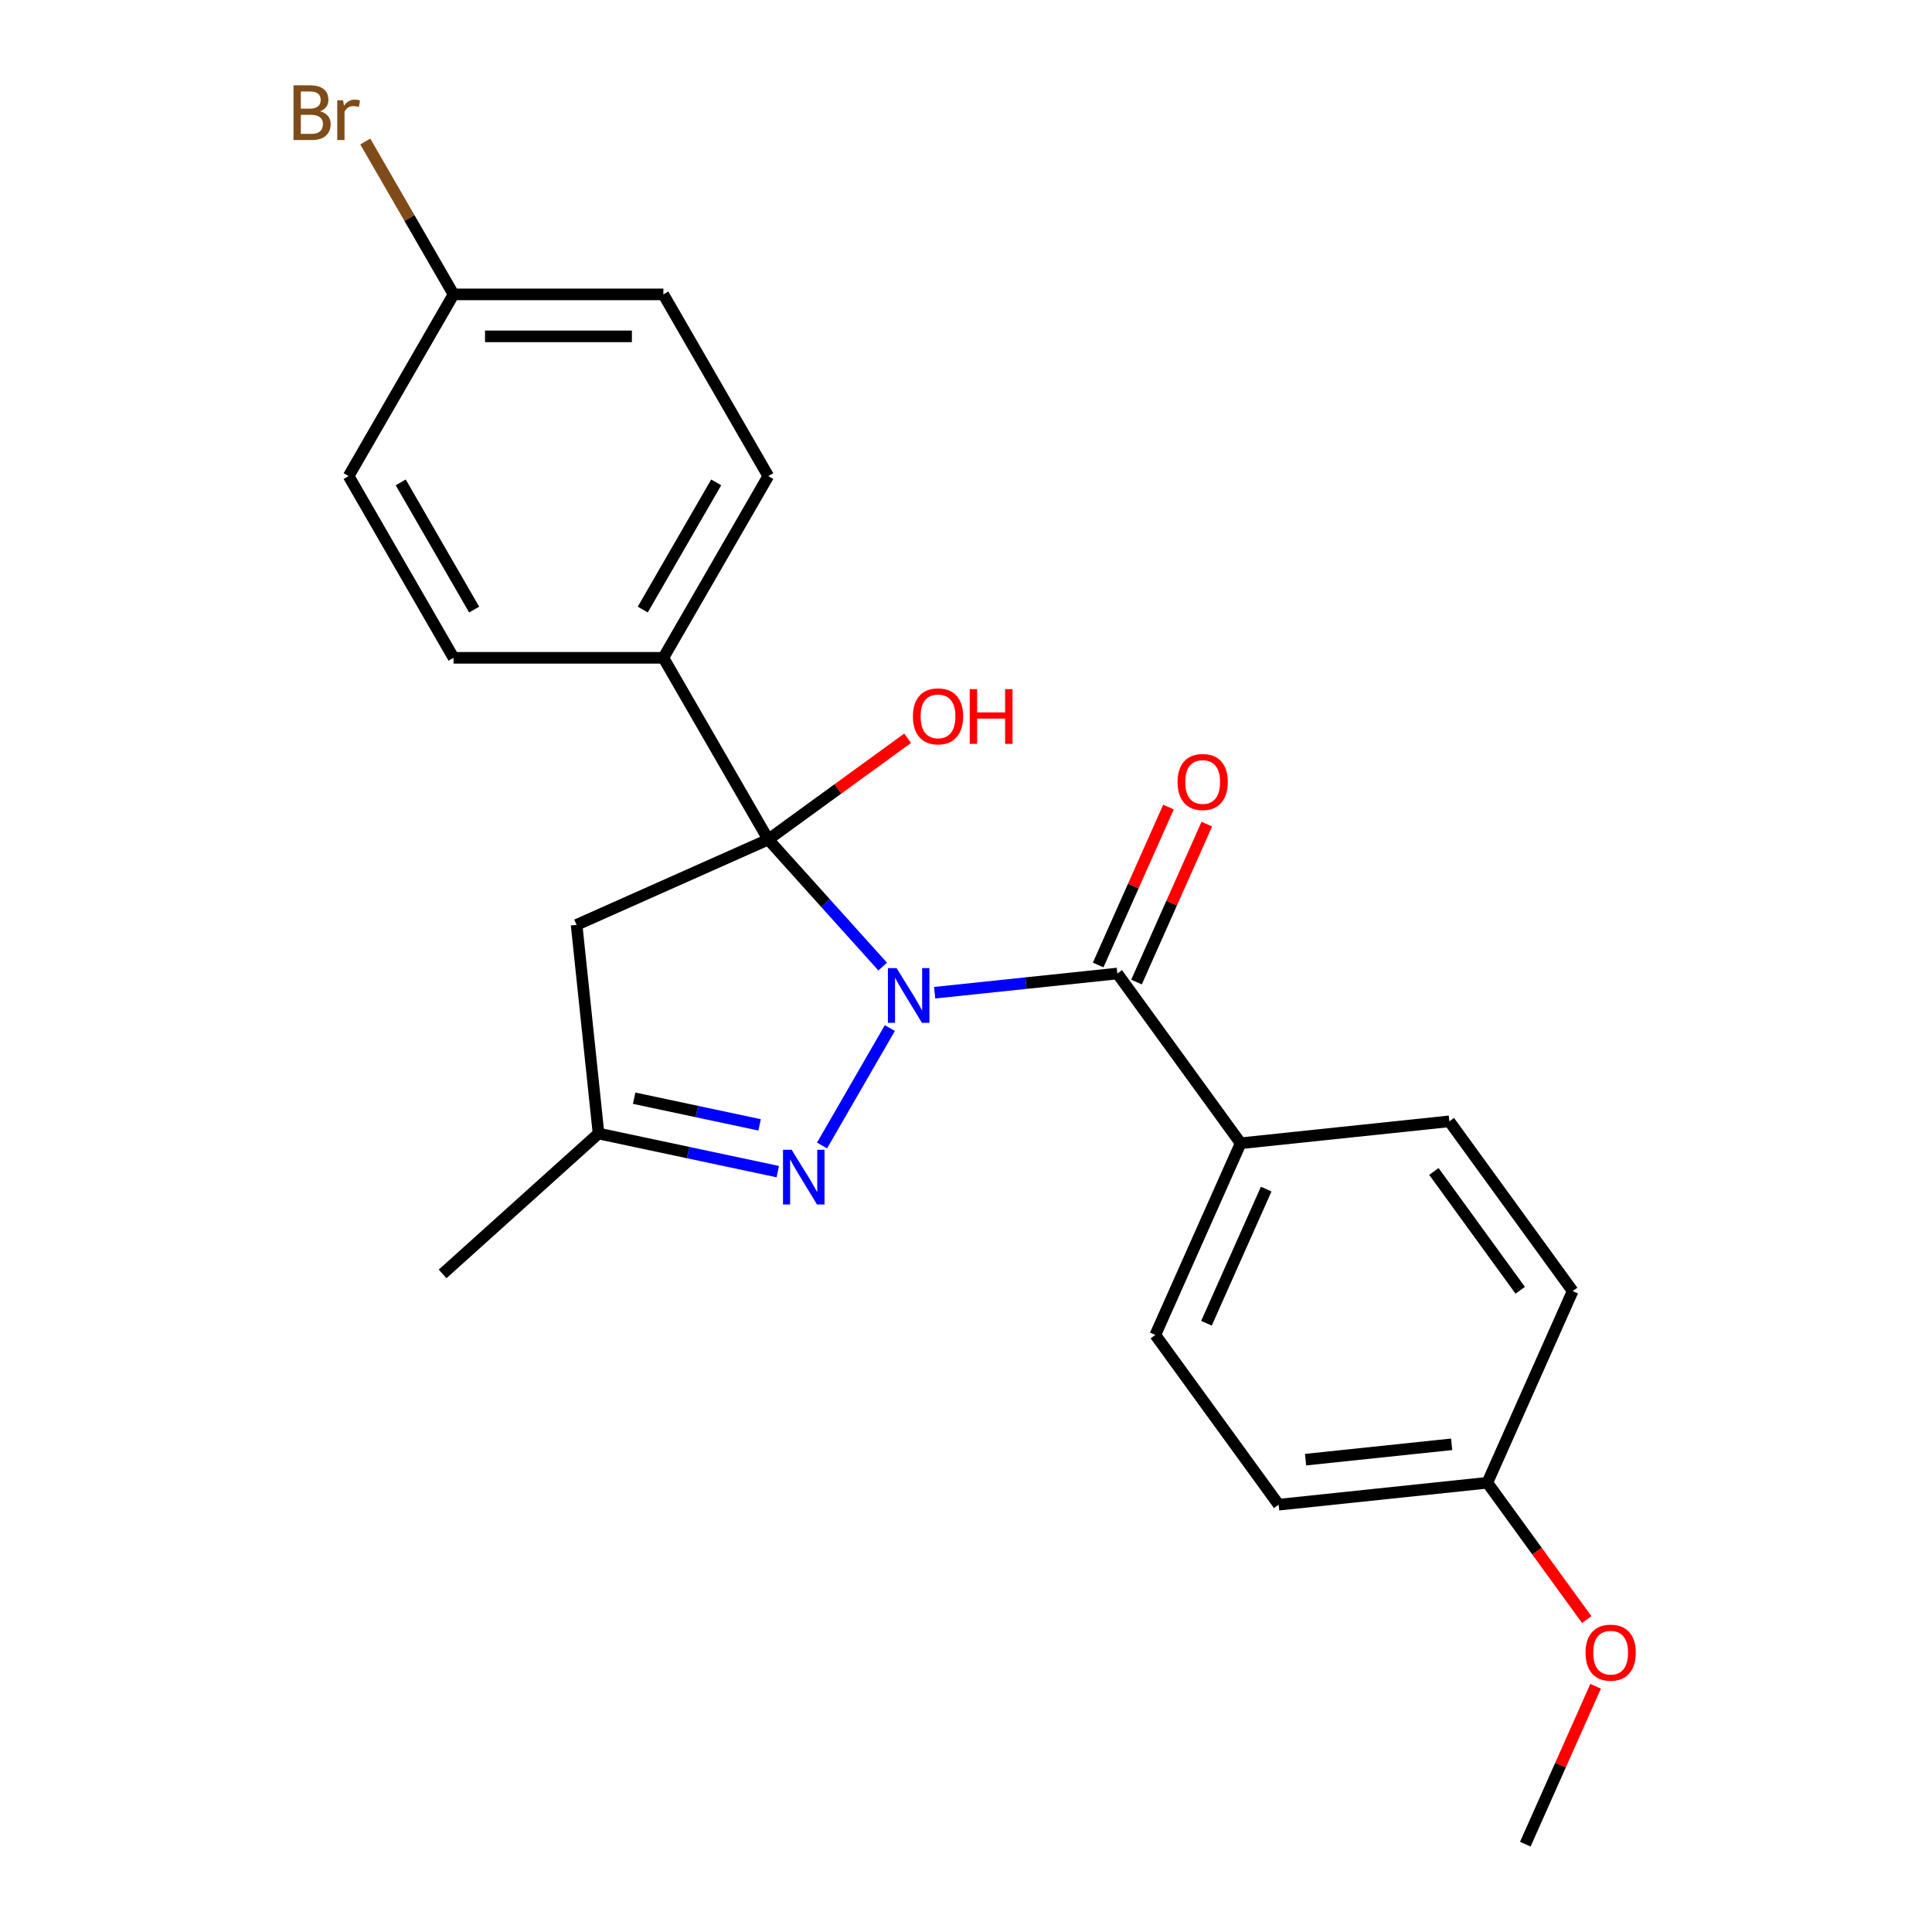 <?xml version='1.0' encoding='iso-8859-1'?>
<svg version='1.1' baseProfile='full'
              xmlns='http://www.w3.org/2000/svg'
                      xmlns:rdkit='http://www.rdkit.org/xml'
                      xmlns:xlink='http://www.w3.org/1999/xlink'
                  xml:space='preserve'
width='1000px' height='1000px' viewBox='0 0 1000 1000'>
<!-- END OF HEADER -->
<rect style='opacity:1.0;fill:#FFFFFF;stroke:none' width='1000' height='1000' x='0' y='0'> </rect>
<path class='bond-0' d='M 456.871,500.297 L 427.264,467.415' style='fill:none;fill-rule:evenodd;stroke:#0000FF;stroke-width:6px;stroke-linecap:butt;stroke-linejoin:miter;stroke-opacity:1' />
<path class='bond-0' d='M 427.264,467.415 L 397.657,434.534' style='fill:none;fill-rule:evenodd;stroke:#000000;stroke-width:6px;stroke-linecap:butt;stroke-linejoin:miter;stroke-opacity:1' />
<path class='bond-1' d='M 460.583,532.116 L 425.486,592.905' style='fill:none;fill-rule:evenodd;stroke:#0000FF;stroke-width:6px;stroke-linecap:butt;stroke-linejoin:miter;stroke-opacity:1' />
<path class='bond-2' d='M 483.781,513.826 L 531.057,508.858' style='fill:none;fill-rule:evenodd;stroke:#0000FF;stroke-width:6px;stroke-linecap:butt;stroke-linejoin:miter;stroke-opacity:1' />
<path class='bond-2' d='M 531.057,508.858 L 578.333,503.889' style='fill:none;fill-rule:evenodd;stroke:#000000;stroke-width:6px;stroke-linecap:butt;stroke-linejoin:miter;stroke-opacity:1' />
<path class='bond-3' d='M 397.657,434.534 L 298.444,478.706' style='fill:none;fill-rule:evenodd;stroke:#000000;stroke-width:6px;stroke-linecap:butt;stroke-linejoin:miter;stroke-opacity:1' />
<path class='bond-5' d='M 397.657,434.534 L 343.356,340.481' style='fill:none;fill-rule:evenodd;stroke:#000000;stroke-width:6px;stroke-linecap:butt;stroke-linejoin:miter;stroke-opacity:1' />
<path class='bond-8' d='M 397.657,434.534 L 433.73,408.325' style='fill:none;fill-rule:evenodd;stroke:#000000;stroke-width:6px;stroke-linecap:butt;stroke-linejoin:miter;stroke-opacity:1' />
<path class='bond-8' d='M 433.73,408.325 L 469.803,382.116' style='fill:none;fill-rule:evenodd;stroke:#FF0000;stroke-width:6px;stroke-linecap:butt;stroke-linejoin:miter;stroke-opacity:1' />
<path class='bond-4' d='M 402.57,606.433 L 356.183,596.573' style='fill:none;fill-rule:evenodd;stroke:#0000FF;stroke-width:6px;stroke-linecap:butt;stroke-linejoin:miter;stroke-opacity:1' />
<path class='bond-4' d='M 356.183,596.573 L 309.796,586.713' style='fill:none;fill-rule:evenodd;stroke:#000000;stroke-width:6px;stroke-linecap:butt;stroke-linejoin:miter;stroke-opacity:1' />
<path class='bond-4' d='M 393.17,582.229 L 360.699,575.327' style='fill:none;fill-rule:evenodd;stroke:#0000FF;stroke-width:6px;stroke-linecap:butt;stroke-linejoin:miter;stroke-opacity:1' />
<path class='bond-4' d='M 360.699,575.327 L 328.228,568.425' style='fill:none;fill-rule:evenodd;stroke:#000000;stroke-width:6px;stroke-linecap:butt;stroke-linejoin:miter;stroke-opacity:1' />
<path class='bond-6' d='M 578.333,503.889 L 642.168,591.75' style='fill:none;fill-rule:evenodd;stroke:#000000;stroke-width:6px;stroke-linecap:butt;stroke-linejoin:miter;stroke-opacity:1' />
<path class='bond-7' d='M 588.254,508.306 L 606.45,467.437' style='fill:none;fill-rule:evenodd;stroke:#000000;stroke-width:6px;stroke-linecap:butt;stroke-linejoin:miter;stroke-opacity:1' />
<path class='bond-7' d='M 606.45,467.437 L 624.646,426.568' style='fill:none;fill-rule:evenodd;stroke:#FF0000;stroke-width:6px;stroke-linecap:butt;stroke-linejoin:miter;stroke-opacity:1' />
<path class='bond-7' d='M 568.412,499.471 L 586.608,458.602' style='fill:none;fill-rule:evenodd;stroke:#000000;stroke-width:6px;stroke-linecap:butt;stroke-linejoin:miter;stroke-opacity:1' />
<path class='bond-7' d='M 586.608,458.602 L 604.804,417.733' style='fill:none;fill-rule:evenodd;stroke:#FF0000;stroke-width:6px;stroke-linecap:butt;stroke-linejoin:miter;stroke-opacity:1' />
<path class='bond-23' d='M 298.444,478.706 L 309.796,586.713' style='fill:none;fill-rule:evenodd;stroke:#000000;stroke-width:6px;stroke-linecap:butt;stroke-linejoin:miter;stroke-opacity:1' />
<path class='bond-21' d='M 309.796,586.713 L 229.089,659.382' style='fill:none;fill-rule:evenodd;stroke:#000000;stroke-width:6px;stroke-linecap:butt;stroke-linejoin:miter;stroke-opacity:1' />
<path class='bond-9' d='M 343.356,340.481 L 397.657,246.429' style='fill:none;fill-rule:evenodd;stroke:#000000;stroke-width:6px;stroke-linecap:butt;stroke-linejoin:miter;stroke-opacity:1' />
<path class='bond-9' d='M 332.69,315.513 L 370.701,249.677' style='fill:none;fill-rule:evenodd;stroke:#000000;stroke-width:6px;stroke-linecap:butt;stroke-linejoin:miter;stroke-opacity:1' />
<path class='bond-10' d='M 343.356,340.481 L 234.754,340.481' style='fill:none;fill-rule:evenodd;stroke:#000000;stroke-width:6px;stroke-linecap:butt;stroke-linejoin:miter;stroke-opacity:1' />
<path class='bond-11' d='M 642.168,591.75 L 597.995,690.963' style='fill:none;fill-rule:evenodd;stroke:#000000;stroke-width:6px;stroke-linecap:butt;stroke-linejoin:miter;stroke-opacity:1' />
<path class='bond-11' d='M 655.384,615.466 L 624.464,684.915' style='fill:none;fill-rule:evenodd;stroke:#000000;stroke-width:6px;stroke-linecap:butt;stroke-linejoin:miter;stroke-opacity:1' />
<path class='bond-12' d='M 642.168,591.75 L 750.175,580.398' style='fill:none;fill-rule:evenodd;stroke:#000000;stroke-width:6px;stroke-linecap:butt;stroke-linejoin:miter;stroke-opacity:1' />
<path class='bond-15' d='M 397.657,246.429 L 343.356,152.377' style='fill:none;fill-rule:evenodd;stroke:#000000;stroke-width:6px;stroke-linecap:butt;stroke-linejoin:miter;stroke-opacity:1' />
<path class='bond-16' d='M 234.754,340.481 L 180.453,246.429' style='fill:none;fill-rule:evenodd;stroke:#000000;stroke-width:6px;stroke-linecap:butt;stroke-linejoin:miter;stroke-opacity:1' />
<path class='bond-16' d='M 245.419,315.513 L 207.408,249.677' style='fill:none;fill-rule:evenodd;stroke:#000000;stroke-width:6px;stroke-linecap:butt;stroke-linejoin:miter;stroke-opacity:1' />
<path class='bond-18' d='M 597.995,690.963 L 661.83,778.824' style='fill:none;fill-rule:evenodd;stroke:#000000;stroke-width:6px;stroke-linecap:butt;stroke-linejoin:miter;stroke-opacity:1' />
<path class='bond-17' d='M 750.175,580.398 L 814.01,668.259' style='fill:none;fill-rule:evenodd;stroke:#000000;stroke-width:6px;stroke-linecap:butt;stroke-linejoin:miter;stroke-opacity:1' />
<path class='bond-17' d='M 742.178,606.344 L 786.862,667.846' style='fill:none;fill-rule:evenodd;stroke:#000000;stroke-width:6px;stroke-linecap:butt;stroke-linejoin:miter;stroke-opacity:1' />
<path class='bond-13' d='M 234.754,152.377 L 180.453,246.429' style='fill:none;fill-rule:evenodd;stroke:#000000;stroke-width:6px;stroke-linecap:butt;stroke-linejoin:miter;stroke-opacity:1' />
<path class='bond-19' d='M 234.754,152.377 L 211.911,112.812' style='fill:none;fill-rule:evenodd;stroke:#000000;stroke-width:6px;stroke-linecap:butt;stroke-linejoin:miter;stroke-opacity:1' />
<path class='bond-19' d='M 211.911,112.812 L 189.068,73.246' style='fill:none;fill-rule:evenodd;stroke:#7F4C19;stroke-width:6px;stroke-linecap:butt;stroke-linejoin:miter;stroke-opacity:1' />
<path class='bond-25' d='M 234.754,152.377 L 343.356,152.377' style='fill:none;fill-rule:evenodd;stroke:#000000;stroke-width:6px;stroke-linecap:butt;stroke-linejoin:miter;stroke-opacity:1' />
<path class='bond-25' d='M 251.044,174.097 L 327.065,174.097' style='fill:none;fill-rule:evenodd;stroke:#000000;stroke-width:6px;stroke-linecap:butt;stroke-linejoin:miter;stroke-opacity:1' />
<path class='bond-14' d='M 769.837,767.472 L 814.01,668.259' style='fill:none;fill-rule:evenodd;stroke:#000000;stroke-width:6px;stroke-linecap:butt;stroke-linejoin:miter;stroke-opacity:1' />
<path class='bond-20' d='M 769.837,767.472 L 795.566,802.884' style='fill:none;fill-rule:evenodd;stroke:#000000;stroke-width:6px;stroke-linecap:butt;stroke-linejoin:miter;stroke-opacity:1' />
<path class='bond-20' d='M 795.566,802.884 L 821.295,838.297' style='fill:none;fill-rule:evenodd;stroke:#FF0000;stroke-width:6px;stroke-linecap:butt;stroke-linejoin:miter;stroke-opacity:1' />
<path class='bond-24' d='M 769.837,767.472 L 661.83,778.824' style='fill:none;fill-rule:evenodd;stroke:#000000;stroke-width:6px;stroke-linecap:butt;stroke-linejoin:miter;stroke-opacity:1' />
<path class='bond-24' d='M 751.366,747.573 L 675.761,755.519' style='fill:none;fill-rule:evenodd;stroke:#000000;stroke-width:6px;stroke-linecap:butt;stroke-linejoin:miter;stroke-opacity:1' />
<path class='bond-22' d='M 825.892,872.808 L 807.695,913.676' style='fill:none;fill-rule:evenodd;stroke:#FF0000;stroke-width:6px;stroke-linecap:butt;stroke-linejoin:miter;stroke-opacity:1' />
<path class='bond-22' d='M 807.695,913.676 L 789.499,954.545' style='fill:none;fill-rule:evenodd;stroke:#000000;stroke-width:6px;stroke-linecap:butt;stroke-linejoin:miter;stroke-opacity:1' />
<path  class='atom-0' d='M 464.066 501.081
L 473.346 516.081
Q 474.266 517.561, 475.746 520.241
Q 477.226 522.921, 477.306 523.081
L 477.306 501.081
L 481.066 501.081
L 481.066 529.401
L 477.186 529.401
L 467.226 513.001
Q 466.066 511.081, 464.826 508.881
Q 463.626 506.681, 463.266 506.001
L 463.266 529.401
L 459.586 529.401
L 459.586 501.081
L 464.066 501.081
' fill='#0000FF'/>
<path  class='atom-2' d='M 409.765 595.133
L 419.045 610.133
Q 419.965 611.613, 421.445 614.293
Q 422.925 616.973, 423.005 617.133
L 423.005 595.133
L 426.765 595.133
L 426.765 623.453
L 422.885 623.453
L 412.925 607.053
Q 411.765 605.133, 410.525 602.933
Q 409.325 600.733, 408.965 600.053
L 408.965 623.453
L 405.285 623.453
L 405.285 595.133
L 409.765 595.133
' fill='#0000FF'/>
<path  class='atom-8' d='M 609.505 404.756
Q 609.505 397.956, 612.865 394.156
Q 616.225 390.356, 622.505 390.356
Q 628.785 390.356, 632.145 394.156
Q 635.505 397.956, 635.505 404.756
Q 635.505 411.636, 632.105 415.556
Q 628.705 419.436, 622.505 419.436
Q 616.265 419.436, 612.865 415.556
Q 609.505 411.676, 609.505 404.756
M 622.505 416.236
Q 626.825 416.236, 629.145 413.356
Q 631.505 410.436, 631.505 404.756
Q 631.505 399.196, 629.145 396.396
Q 626.825 393.556, 622.505 393.556
Q 618.185 393.556, 615.825 396.356
Q 613.505 399.156, 613.505 404.756
Q 613.505 410.476, 615.825 413.356
Q 618.185 416.236, 622.505 416.236
' fill='#FF0000'/>
<path  class='atom-9' d='M 472.518 370.779
Q 472.518 363.979, 475.878 360.179
Q 479.238 356.379, 485.518 356.379
Q 491.798 356.379, 495.158 360.179
Q 498.518 363.979, 498.518 370.779
Q 498.518 377.659, 495.118 381.579
Q 491.718 385.459, 485.518 385.459
Q 479.278 385.459, 475.878 381.579
Q 472.518 377.699, 472.518 370.779
M 485.518 382.259
Q 489.838 382.259, 492.158 379.379
Q 494.518 376.459, 494.518 370.779
Q 494.518 365.219, 492.158 362.419
Q 489.838 359.579, 485.518 359.579
Q 481.198 359.579, 478.838 362.379
Q 476.518 365.179, 476.518 370.779
Q 476.518 376.499, 478.838 379.379
Q 481.198 382.259, 485.518 382.259
' fill='#FF0000'/>
<path  class='atom-9' d='M 501.918 356.699
L 505.758 356.699
L 505.758 368.739
L 520.238 368.739
L 520.238 356.699
L 524.078 356.699
L 524.078 385.019
L 520.238 385.019
L 520.238 371.939
L 505.758 371.939
L 505.758 385.019
L 501.918 385.019
L 501.918 356.699
' fill='#FF0000'/>
<path  class='atom-20' d='M 165.673 57.605
Q 168.393 58.365, 169.753 60.045
Q 171.153 61.685, 171.153 64.125
Q 171.153 68.045, 168.633 70.285
Q 166.153 72.485, 161.433 72.485
L 151.913 72.485
L 151.913 44.165
L 160.273 44.165
Q 165.113 44.165, 167.553 46.125
Q 169.993 48.085, 169.993 51.685
Q 169.993 55.965, 165.673 57.605
M 155.713 47.365
L 155.713 56.245
L 160.273 56.245
Q 163.073 56.245, 164.513 55.125
Q 165.993 53.965, 165.993 51.685
Q 165.993 47.365, 160.273 47.365
L 155.713 47.365
M 161.433 69.285
Q 164.193 69.285, 165.673 67.965
Q 167.153 66.645, 167.153 64.125
Q 167.153 61.805, 165.513 60.645
Q 163.913 59.445, 160.833 59.445
L 155.713 59.445
L 155.713 69.285
L 161.433 69.285
' fill='#7F4C19'/>
<path  class='atom-20' d='M 177.593 51.925
L 178.033 54.765
Q 180.193 51.565, 183.713 51.565
Q 184.833 51.565, 186.353 51.965
L 185.753 55.325
Q 184.033 54.925, 183.073 54.925
Q 181.393 54.925, 180.273 55.605
Q 179.193 56.245, 178.313 57.805
L 178.313 72.485
L 174.553 72.485
L 174.553 51.925
L 177.593 51.925
' fill='#7F4C19'/>
<path  class='atom-21' d='M 820.672 855.412
Q 820.672 848.612, 824.032 844.812
Q 827.392 841.012, 833.672 841.012
Q 839.952 841.012, 843.312 844.812
Q 846.672 848.612, 846.672 855.412
Q 846.672 862.292, 843.272 866.212
Q 839.872 870.092, 833.672 870.092
Q 827.432 870.092, 824.032 866.212
Q 820.672 862.332, 820.672 855.412
M 833.672 866.892
Q 837.992 866.892, 840.312 864.012
Q 842.672 861.092, 842.672 855.412
Q 842.672 849.852, 840.312 847.052
Q 837.992 844.212, 833.672 844.212
Q 829.352 844.212, 826.992 847.012
Q 824.672 849.812, 824.672 855.412
Q 824.672 861.132, 826.992 864.012
Q 829.352 866.892, 833.672 866.892
' fill='#FF0000'/>
</svg>
